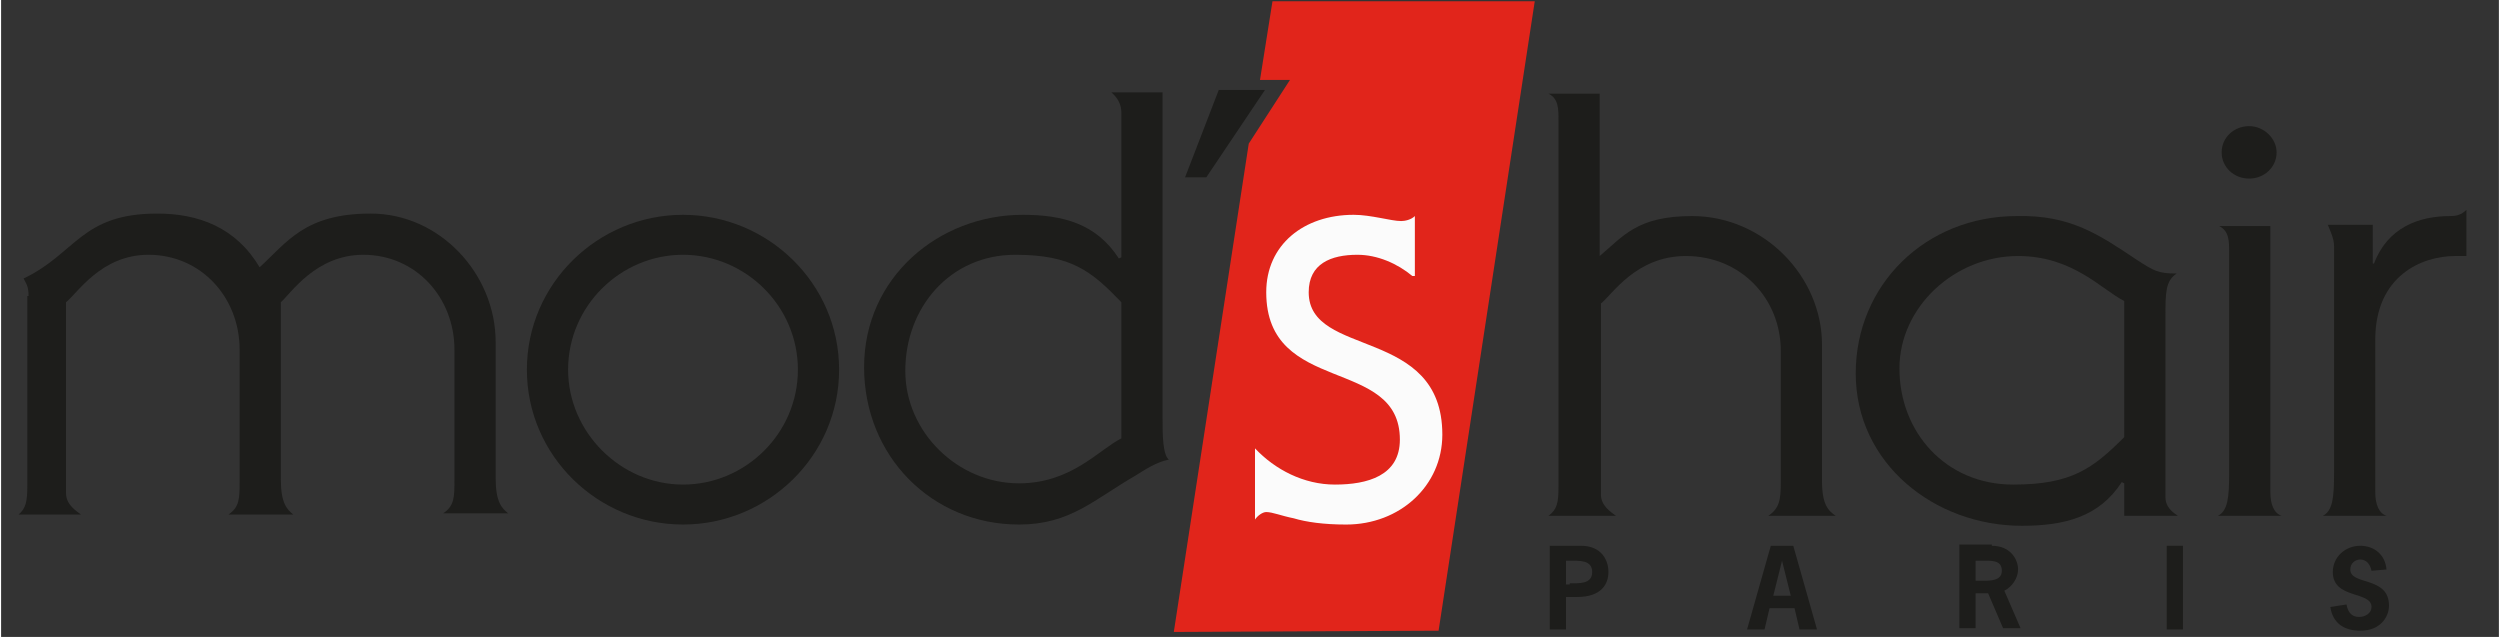 <svg enable-background="new 0 0 200 51" width="157" height="40" viewBox="0 0 200 51" xmlns="http://www.w3.org/2000/svg">
    <rect x="0" y="0" width="200" height="51" fill="#333333" stroke="none"/>
    <g fill="#1d1d1b">
        <path d="m2.2 23.7c0-.8-.2-1-.4-1.4 4.2-2 4.6-5.2 10.7-5.2 3.3 0 6.3 1.1 8.2 4.3 2.2-2 3.6-4.3 8.9-4.3 5.5 0 10 4.8 10 10.3v10.9c0 1.9.5 2.4 1 2.8h-5.2c.9-.6.9-1.3.9-2.7v-10.4c0-4.2-3.1-7.6-7.3-7.6-3.8 0-5.8 3.1-6.6 3.8v14.2c0 1.9.5 2.4 1 2.8h-5.2c.9-.6.9-1.3.9-2.7v-10.5c0-4.2-3.1-7.6-7.3-7.6-3.8 0-5.7 3.1-6.6 3.8v15.3c0 .9.8 1.4 1.2 1.7h-5c.6-.5.7-1.1.7-2.3v-15.2z"/>
        <path d="m42.1 29.6c0-6.9 5.7-12.4 12.5-12.4s12.5 5.5 12.5 12.4-5.7 12.4-12.5 12.4-12.5-5.5-12.5-12.4zm12.5-9.2c-5 0-9.2 4.1-9.2 9.2 0 5 4.2 9.2 9.2 9.2s9.2-4.1 9.2-9.2-4.2-9.2-9.2-9.2z"/>
        <path d="m89.7 9c0-.5-.2-1.1-.8-1.6h4.1v26.2c0 1.1 0 2.8.5 3.2-1 .2-1.9.8-2.7 1.3-3.3 1.9-5.2 3.9-9.3 3.9-7 0-12.4-5.5-12.4-12.6 0-7.2 6-12.2 12.7-12.2 3.2 0 5.9.7 7.7 3.5l.2-.1zm0 15.2c-2.4-2.5-4-3.8-8.5-3.8-5.2 0-8.8 4.2-8.8 9.3 0 4.9 4.2 9 9.1 9 4.2 0 6.4-2.7 8.2-3.6z"/>
        <path d="m128 20.5c1.9-1.6 3-3.2 7.4-3.2 5.7 0 10.4 4.8 10.4 10.3v10.9c0 1.9.5 2.4 1.1 2.8h-5.4c.9-.6 1-1.3 1-2.7v-10.5c0-4.2-3.2-7.6-7.6-7.6-4 0-5.9 3.1-6.8 3.8v15.3c0 .9.8 1.4 1.2 1.7h-5.4c.7-.5.8-1.1.8-2.3v-29.4c0-.9 0-1.7-.8-2.1h4.1z"/>
        <path d="m171 20.8c1.4.9 1.7 1.1 3.2 1.1-.9.6-.9 1.5-.9 3.5v14.4c0 .5.2 1 1 1.5h-4.3v-2.6l-.2-.1c-1.8 2.8-4.6 3.5-8 3.5-7 0-13.3-5-13.3-12.2 0-7.1 5.6-12.6 12.9-12.6 4.3-.1 6.6 1.5 9.6 3.5zm-1 3.3c-1.8-.9-4.1-3.6-8.5-3.6-5.1 0-9.5 4.1-9.5 9 0 5.1 3.7 9.3 9.1 9.3 4.7 0 6.4-1.3 8.9-3.8z"/>
        <path d="m177.5 41.3c.8-.4.9-1.5.9-3.4v-17.7c0-.9 0-1.7-.8-2.1h4.1v21.3c0 1 .3 1.7.9 1.9zm4.7-29.1c0 1.2-1 2.1-2.2 2.1s-2.2-.9-2.2-2.1 1-2.1 2.2-2.1 2.2 1 2.2 2.1z"/>
        <path d="m197.4 20.5h-.9c-2.7 0-6.4 1.6-6.4 6.7v12.2c0 1 .3 1.7.9 1.9h-5.1c.8-.4.9-1.5.9-3.4v-18.2c0-.6-.3-1.2-.5-1.7h3.6v3.1h.1c1.1-2.9 3.6-3.8 6.1-3.8.5 0 .9-.1 1.3-.5z"/>
        <path d="m97.5 7.2-2.7 7h1.7l4.7-7z"/>
    </g>
    <path d="m100.8 6.4h2.4l-3.3 5.1-6 39.1 21.2-.1 7.7-50.4h-21z" fill="#e1251b"/>
    <path d="m113 22.1c-1.2-1-2.8-1.7-4.4-1.7-2.1 0-3.9.7-3.9 3 0 5.3 10.7 2.7 10.7 11.4 0 4.1-3.4 7.2-7.7 7.2-1.8 0-3.2-.2-4.2-.5-1-.2-1.7-.5-2.2-.5-.3 0-.7.3-.9.6v-5.7c1.6 1.7 3.9 2.9 6.4 2.9 2.6 0 5.2-.7 5.2-3.6 0-6.7-10.7-3.5-10.7-11.8 0-3.8 3-6.2 7-6.2 1.4 0 3 .5 3.8.5.3 0 .8-.1 1.1-.4v4.8z"
          fill="#fbfbfb"/>
    <path d="m126.5 43.7c1.6 0 2.2 1.1 2.2 2.1s-.6 2-2.5 2h-.9v2.6h-1.3v-6.7zm-.9 3c.7 0 1.8.1 1.8-.9s-1.1-.9-1.8-.9h-.3v1.9h.3z"
          fill="#1d1d1b"/>
    <path d="m145.4 50.4h-1.4l-.4-1.7h-2l-.4 1.7h-1.4l1.9-6.7h1.8zm-2.8-5.5-.7 2.8h1.4z" fill="#1d1d1b"/>
    <path d="m159.4 43.7c1.5 0 2.1 1.1 2.1 1.9 0 .7-.5 1.4-1.1 1.7l1.3 3h-1.4l-1.2-2.8h-1v2.8h-1.3v-6.7h2.6zm-.7 2.8c.6 0 1.5 0 1.5-.8 0-.9-.9-.8-1.6-.8h-.5v1.6z"
          fill="#1d1d1b"/>
    <path d="m173.4 50.4v-6.7h1.3v6.7z" fill="#1d1d1b"/>
    <path d="m189.8 45.7c-.1-.5-.4-.9-.9-.9-.4 0-.8.3-.8.8 0 1.3 3.1.5 3.1 2.9 0 .8-.6 2-2.3 2-1.3 0-2.2-.6-2.4-1.9l1.3-.2c.1.6.4 1 1 1 .5 0 1-.3 1-.8 0-1.3-3.1-.6-3.1-2.8 0-1.2 1-2.1 2.2-2.1 1.1 0 2 .7 2.1 1.9z"
          fill="#1d1d1b"/>
</svg>